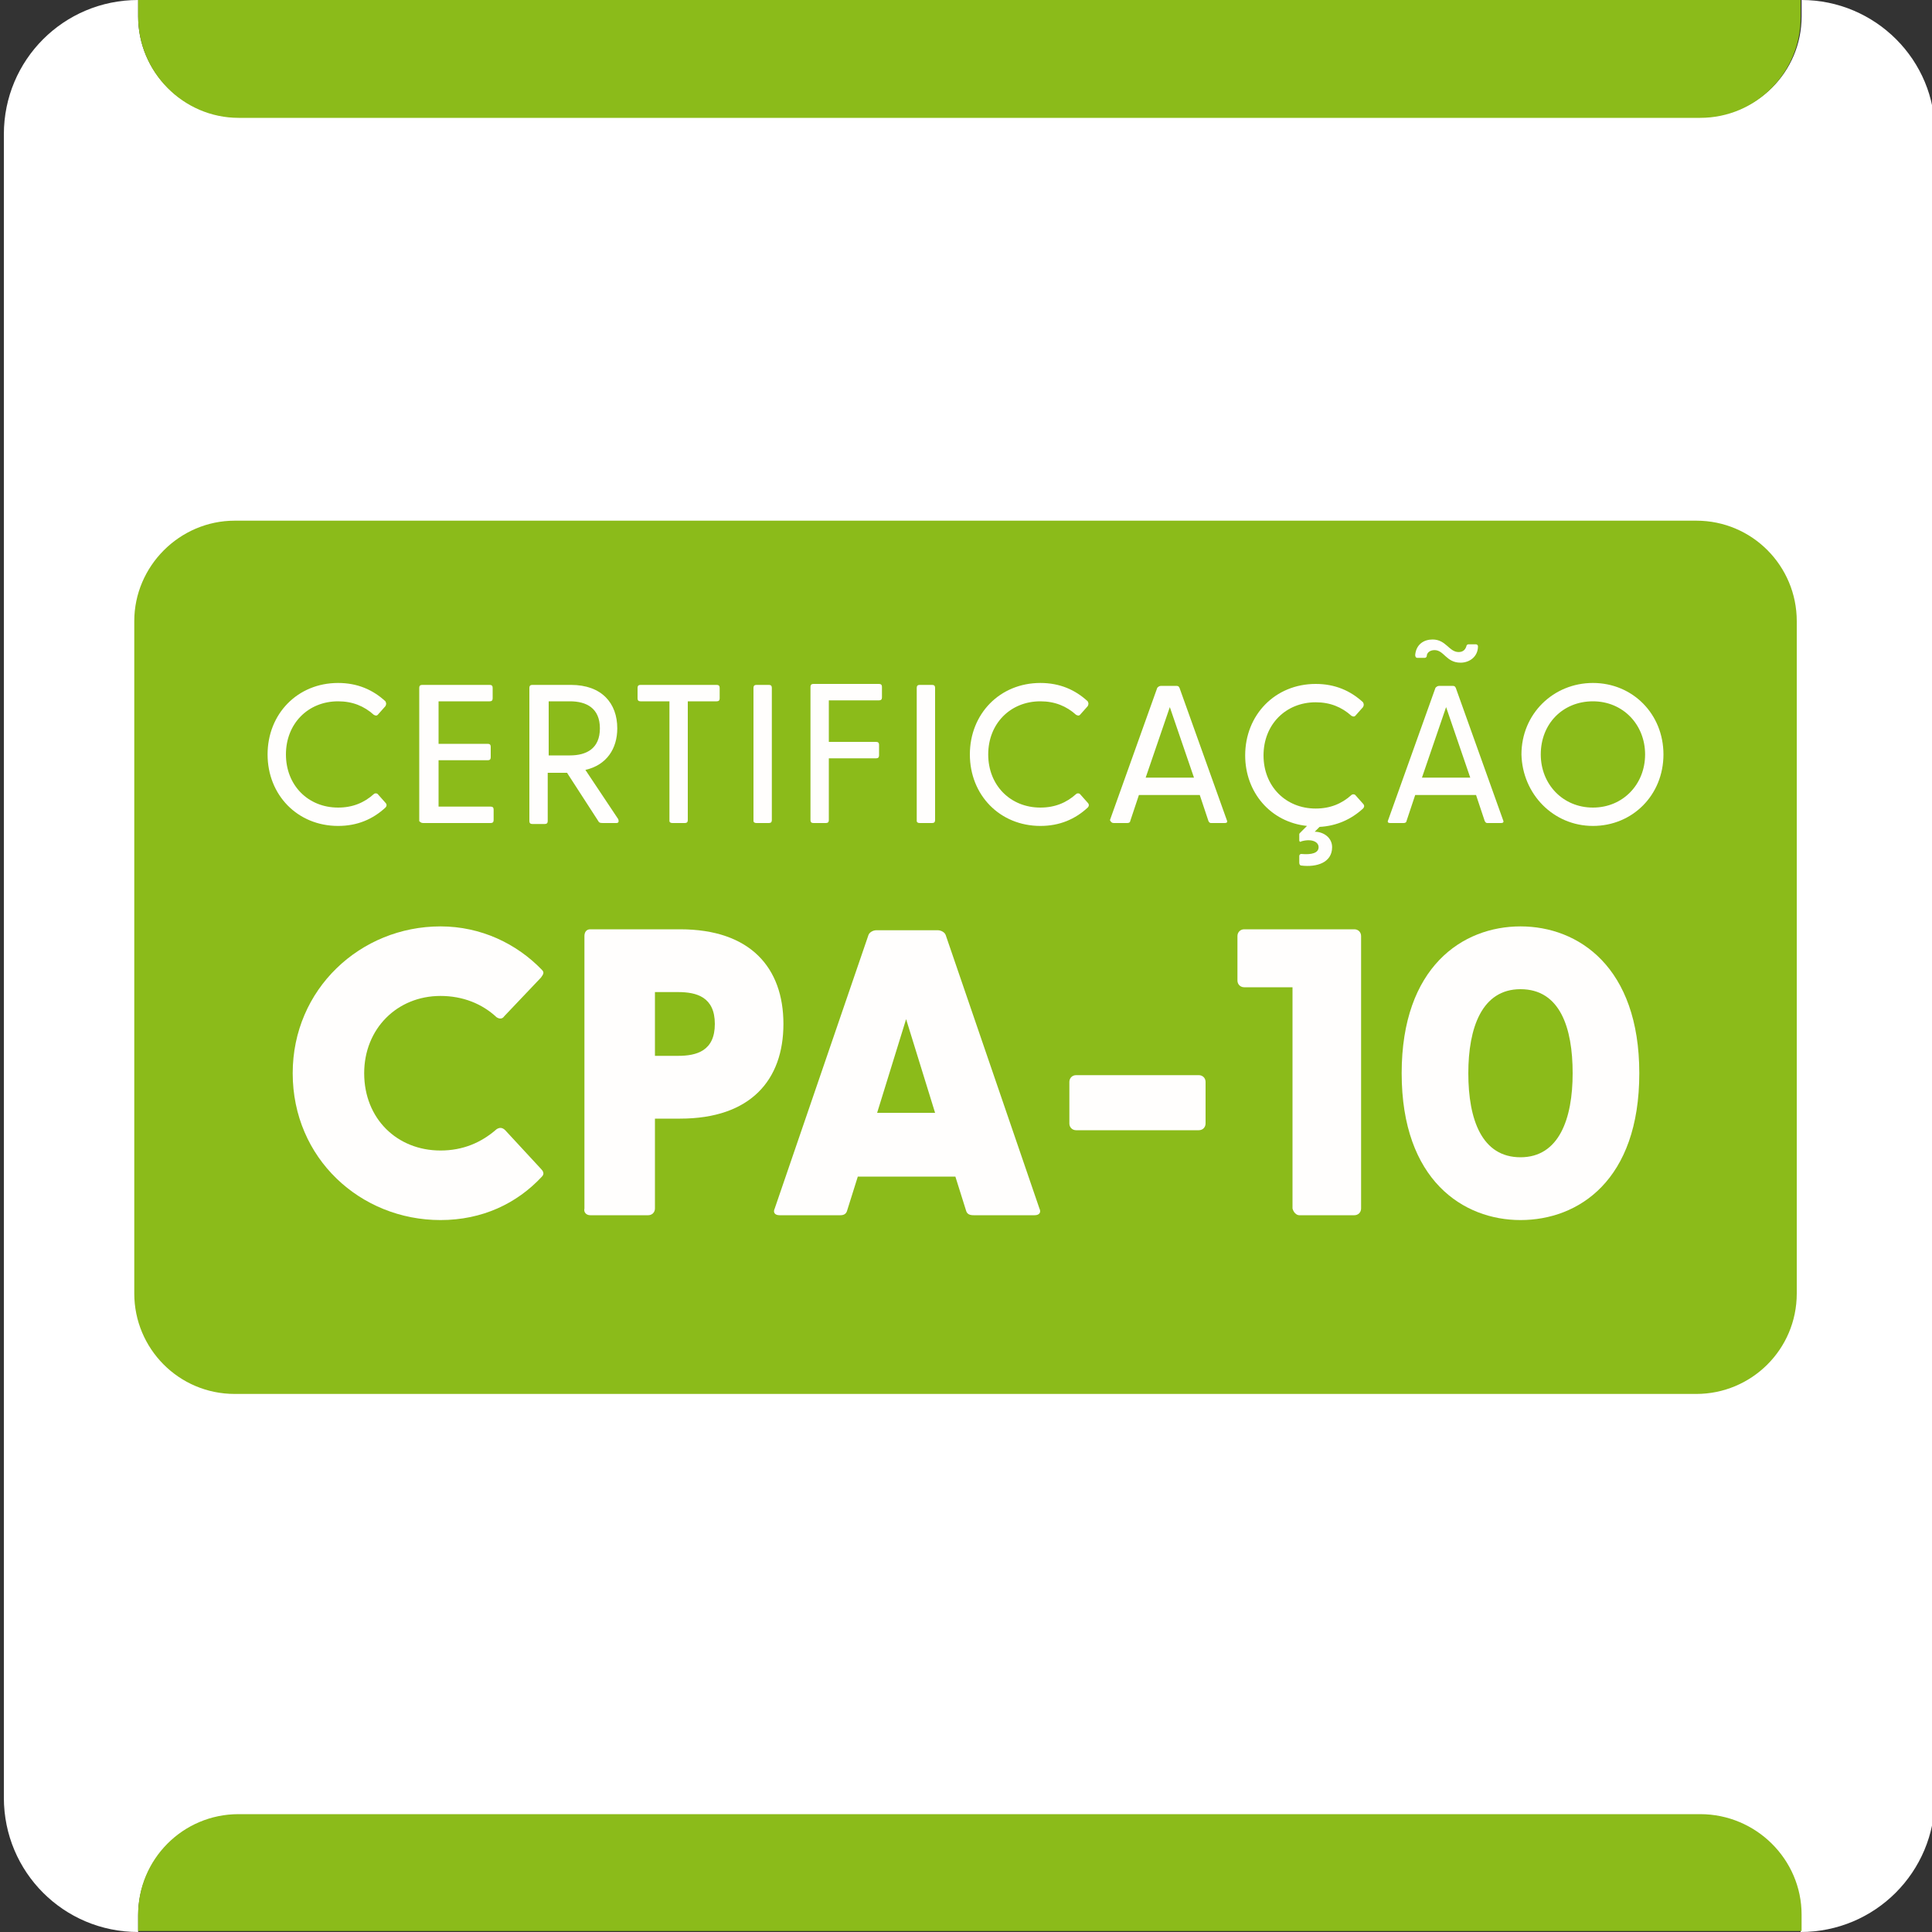 <svg xmlns="http://www.w3.org/2000/svg" xmlns:xlink="http://www.w3.org/1999/xlink" id="Camada_1" x="0px" y="0px" viewBox="0 0 200 200" style="enable-background:new 0 0 200 200;" xml:space="preserve"><rect x="0" y="0" width="200" height="200" fill="#333333" stroke="none"/><style type="text/css">	.st0{fill:#FFFFFF;}	.st1{fill:#8BBB1A;}	.st2{fill:#FFFEFD;}</style><g>	<path class="st0" d="M186.5,0v1.7c0,5.8-4.7,10.4-10.4,10.4H24.7c-5.8,0-10.4-4.7-10.4-10.4V0C6.6,0,0.4,6.2,0.4,13.9v172.2  c0,7.7,6.2,13.9,13.9,13.9v-1.7c0-5.8,4.7-10.4,10.4-10.4H176c5.8,0,10.4,4.7,10.4,10.4v1.7c7.7,0,13.9-6.2,13.9-13.9V13.9  C200.4,6.2,194.1,0,186.5,0z"></path>	<path class="st1" d="M24.7,12.2H176c5.8,0,10.4-4.7,10.4-10.4V0H14.3v1.7C14.3,7.5,19,12.2,24.7,12.2z"></path>	<path class="st1" d="M176,187.8H24.7c-5.8,0-10.4,4.7-10.4,10.4v1.7h172.2v-1.7C186.5,192.5,181.8,187.8,176,187.8z"></path></g><path class="st1" d="M24.3,53.9h151.3c5.8,0,10.4,4.7,10.4,10.4v69.6c0,5.8-4.7,10.4-10.4,10.4H24.3c-5.8,0-10.4-4.7-10.4-10.4V64.3 C13.9,58.6,18.6,53.9,24.3,53.9z"></path><g>	<path class="st2" d="M35,85.5c2,0,3.6-0.7,4.9-1.9c0.1-0.1,0.2-0.3,0-0.5l-0.8-0.9c-0.1-0.1-0.3-0.1-0.4,0c-1,0.9-2.2,1.4-3.7,1.4  c-3.1,0-5.4-2.3-5.4-5.5c0-3.2,2.3-5.5,5.4-5.5c1.5,0,2.7,0.5,3.7,1.4c0.2,0.1,0.3,0.1,0.4,0l0.8-0.9c0.1-0.2,0.1-0.3,0-0.5  c-1.3-1.2-2.9-1.9-4.9-1.9c-4.2,0-7.3,3.2-7.3,7.4S30.8,85.5,35,85.5z"></path>	<path class="st2" d="M43.8,85.2h7c0.2,0,0.3-0.1,0.3-0.3v-1.1c0-0.2-0.1-0.3-0.3-0.3h-5.4v-4.8h5.1c0.2,0,0.3-0.1,0.3-0.3v-1.1  c0-0.2-0.1-0.3-0.3-0.3h-5.1v-4.4h5.3c0.2,0,0.3-0.1,0.3-0.3v-1.1c0-0.2-0.1-0.3-0.3-0.3h-7c-0.2,0-0.3,0.1-0.3,0.3v13.8  C43.5,85.1,43.6,85.2,43.8,85.2z"></path>	<path class="st2" d="M62.4,85.2h1.4c0.2,0,0.3-0.1,0.2-0.4l-3.4-5.1c2.2-0.5,3.3-2.2,3.3-4.3c0-2.6-1.6-4.5-4.8-4.5h-4  c-0.2,0-0.3,0.1-0.3,0.3v13.8c0,0.2,0.1,0.3,0.3,0.3h1.3c0.2,0,0.3-0.1,0.3-0.3v-5h2l3.3,5.1C62.1,85.2,62.3,85.2,62.4,85.2z   M56.8,78.2v-5.6H59c1.7,0,3.1,0.7,3.1,2.8c0,2.1-1.4,2.8-3.1,2.8H56.8z"></path>	<path class="st2" d="M69.6,85.2h1.3c0.2,0,0.3-0.1,0.3-0.3V72.6h3c0.2,0,0.3-0.1,0.3-0.3v-1.1c0-0.2-0.1-0.3-0.3-0.3h-7.9  c-0.2,0-0.3,0.1-0.3,0.3v1.1c0,0.2,0.1,0.3,0.3,0.3h3v12.4C69.3,85.1,69.4,85.2,69.6,85.2z"></path>	<path class="st2" d="M78.3,85.2h1.3c0.2,0,0.3-0.1,0.3-0.3V71.2c0-0.2-0.1-0.3-0.3-0.3h-1.3c-0.2,0-0.3,0.1-0.3,0.3v13.8  C78,85.1,78.1,85.2,78.3,85.2z"></path>	<path class="st2" d="M84.2,85.2h1.3c0.2,0,0.3-0.1,0.3-0.3v-6.4h4.9c0.2,0,0.3-0.1,0.3-0.3v-1.1c0-0.2-0.1-0.3-0.3-0.3h-4.9v-4.3  H91c0.2,0,0.3-0.1,0.3-0.3v-1.1c0-0.2-0.1-0.3-0.3-0.3h-6.8c-0.2,0-0.3,0.1-0.3,0.3v13.8C83.9,85.1,84,85.2,84.2,85.2z"></path>	<path class="st2" d="M95.2,85.2h1.3c0.2,0,0.3-0.1,0.3-0.3V71.2c0-0.2-0.1-0.3-0.3-0.3h-1.3c-0.2,0-0.3,0.1-0.3,0.3v13.8  C94.9,85.1,95,85.2,95.2,85.2z"></path>	<path class="st2" d="M107.7,85.5c2,0,3.6-0.7,4.9-1.9c0.1-0.1,0.2-0.3,0-0.5l-0.8-0.9c-0.1-0.1-0.3-0.1-0.4,0  c-1,0.9-2.2,1.4-3.7,1.4c-3.1,0-5.4-2.3-5.4-5.5c0-3.2,2.3-5.5,5.4-5.5c1.5,0,2.7,0.5,3.7,1.4c0.2,0.1,0.3,0.1,0.4,0l0.8-0.9  c0.1-0.2,0.1-0.3,0-0.5c-1.3-1.2-2.9-1.9-4.9-1.9c-4.2,0-7.3,3.2-7.3,7.4S103.5,85.5,107.7,85.5z"></path>	<path class="st2" d="M115.3,85.2h1.4c0.2,0,0.3-0.1,0.3-0.2l0.9-2.7h6.3l0.9,2.7c0.1,0.2,0.2,0.2,0.3,0.2h1.4  c0.2,0,0.3-0.1,0.2-0.3l-4.9-13.7c-0.1-0.2-0.2-0.2-0.4-0.2h-1.5c-0.2,0-0.3,0.1-0.4,0.2l-4.9,13.7C115,85.1,115.1,85.2,115.3,85.2  z M118.6,80.5l2.5-7.3l2.5,7.3H118.6z"></path>	<path class="st2" d="M134.7,89.6c1.6,0.2,3.2-0.3,3.2-1.9c0-1-0.9-1.6-1.8-1.6l0.5-0.5c1.8-0.1,3.3-0.8,4.5-1.9  c0.1-0.1,0.2-0.3,0-0.5l-0.8-0.9c-0.1-0.1-0.3-0.1-0.4,0c-1,0.9-2.2,1.4-3.7,1.4c-3.1,0-5.4-2.3-5.4-5.5c0-3.2,2.3-5.5,5.4-5.5  c1.5,0,2.7,0.5,3.7,1.4c0.2,0.1,0.3,0.1,0.4,0l0.8-0.9c0.1-0.2,0.1-0.3,0-0.5c-1.3-1.2-2.9-1.9-4.9-1.9c-4.2,0-7.3,3.2-7.3,7.4  c0,3.8,2.6,6.9,6.4,7.3l-0.7,0.7c-0.1,0.1-0.1,0.1-0.1,0.2V87c0,0.1,0.1,0.2,0.2,0.1c1-0.3,1.8,0,1.8,0.6c0,0.6-0.7,0.8-1.8,0.7  c-0.1,0-0.2,0.1-0.2,0.2v0.7C134.5,89.5,134.6,89.6,134.7,89.6z"></path>	<path class="st2" d="M143.9,85.2h1.4c0.2,0,0.3-0.1,0.3-0.2l0.9-2.7h6.3l0.9,2.7c0.1,0.2,0.2,0.2,0.3,0.2h1.4  c0.2,0,0.3-0.1,0.2-0.3l-4.9-13.7c-0.1-0.2-0.2-0.2-0.4-0.2H149c-0.2,0-0.3,0.1-0.4,0.2l-4.9,13.7  C143.6,85.1,143.7,85.2,143.9,85.2z M146.5,67.8c0,0.2,0.1,0.3,0.2,0.3h0.8c0.1,0,0.2-0.1,0.2-0.2c0-0.3,0.3-0.6,0.8-0.6  c1,0,1.2,1.3,2.7,1.3c0.9,0,1.8-0.6,1.8-1.7c0-0.1-0.1-0.2-0.2-0.2H152c-0.1,0-0.2,0.1-0.2,0.2c-0.1,0.3-0.3,0.6-0.8,0.6  c-1,0-1.3-1.3-2.7-1.3C147.4,66.2,146.6,66.7,146.5,67.8z M147.2,80.5l2.5-7.3l2.5,7.3H147.2z"></path>	<path class="st2" d="M164.9,85.5c4.1,0,7.3-3.2,7.3-7.4c0-4.2-3.2-7.4-7.3-7.4c-4.1,0-7.4,3.2-7.4,7.4  C157.6,82.2,160.8,85.5,164.9,85.5z M159.5,78.1c0-3.2,2.3-5.5,5.4-5.5s5.4,2.4,5.4,5.5c0,3.1-2.3,5.5-5.4,5.5  S159.5,81.2,159.5,78.1z"></path>	<path class="st2" d="M45.6,126.3c4.3,0,7.9-1.7,10.5-4.5c0.3-0.3,0.1-0.6-0.1-0.8l-3.7-4c-0.3-0.3-0.6-0.3-0.9-0.1  c-1.6,1.4-3.5,2.2-5.8,2.2c-4.5,0-7.9-3.3-7.9-8c0-4.6,3.4-8,7.9-8c2.3,0,4.3,0.8,5.8,2.2c0.3,0.2,0.6,0.2,0.8-0.1l3.8-4  c0.2-0.3,0.4-0.5,0.1-0.8c-2.6-2.7-6.3-4.5-10.5-4.5c-8.3,0-15.3,6.5-15.3,15.2C30.3,119.9,37.3,126.3,45.6,126.3z"></path>	<path class="st2" d="M61.1,125.8h6c0.4,0,0.7-0.3,0.7-0.7v-9.3h2.6c7.3,0,10.7-4,10.7-9.8c0-5.8-3.4-9.8-10.7-9.8h-9.3  c-0.4,0-0.6,0.3-0.6,0.7v28.2C60.4,125.5,60.7,125.8,61.1,125.8z M67.8,109.3v-6.6h2.4c1.9,0,3.8,0.5,3.8,3.3  c0,2.8-1.9,3.3-3.8,3.3H67.8z"></path>	<path class="st2" d="M80.7,125.8H87c0.3,0,0.6-0.1,0.7-0.5l1.1-3.5h10.1l1.1,3.5c0.1,0.4,0.4,0.5,0.8,0.5h6.3  c0.5,0,0.7-0.3,0.5-0.7l-9.7-28.3c-0.1-0.3-0.5-0.5-0.8-0.5h-6.4c-0.3,0-0.7,0.2-0.8,0.5l-9.7,28.3C80,125.5,80.2,125.8,80.7,125.8  z M90.8,115.2l3-9.7l3,9.7H90.8z"></path>	<path class="st2" d="M111.4,117h12.7c0.4,0,0.7-0.3,0.7-0.7v-4.3c0-0.4-0.3-0.7-0.7-0.7h-12.7c-0.4,0-0.7,0.3-0.7,0.7v4.3  C110.7,116.7,111,117,111.4,117z"></path>	<path class="st2" d="M134.5,125.8h5.7c0.4,0,0.7-0.3,0.7-0.7V96.9c0-0.4-0.3-0.7-0.7-0.7h-11.4c-0.4,0-0.7,0.3-0.7,0.7v4.6  c0,0.4,0.3,0.7,0.7,0.7h5v22.9C133.9,125.5,134.2,125.8,134.5,125.8z"></path>	<path class="st2" d="M157.4,126.3c6,0,12.3-4.1,12.3-15.2c0-11-6.3-15.2-12.3-15.2c-6,0-12.3,4.2-12.3,15.2  C145.1,122.2,151.5,126.3,157.4,126.3z M152,111.1c0-4.7,1.4-8.7,5.4-8.7c4.1,0,5.4,4,5.4,8.7c0,4.7-1.4,8.7-5.4,8.7  C153.4,119.8,152,115.9,152,111.1z"></path></g></svg>